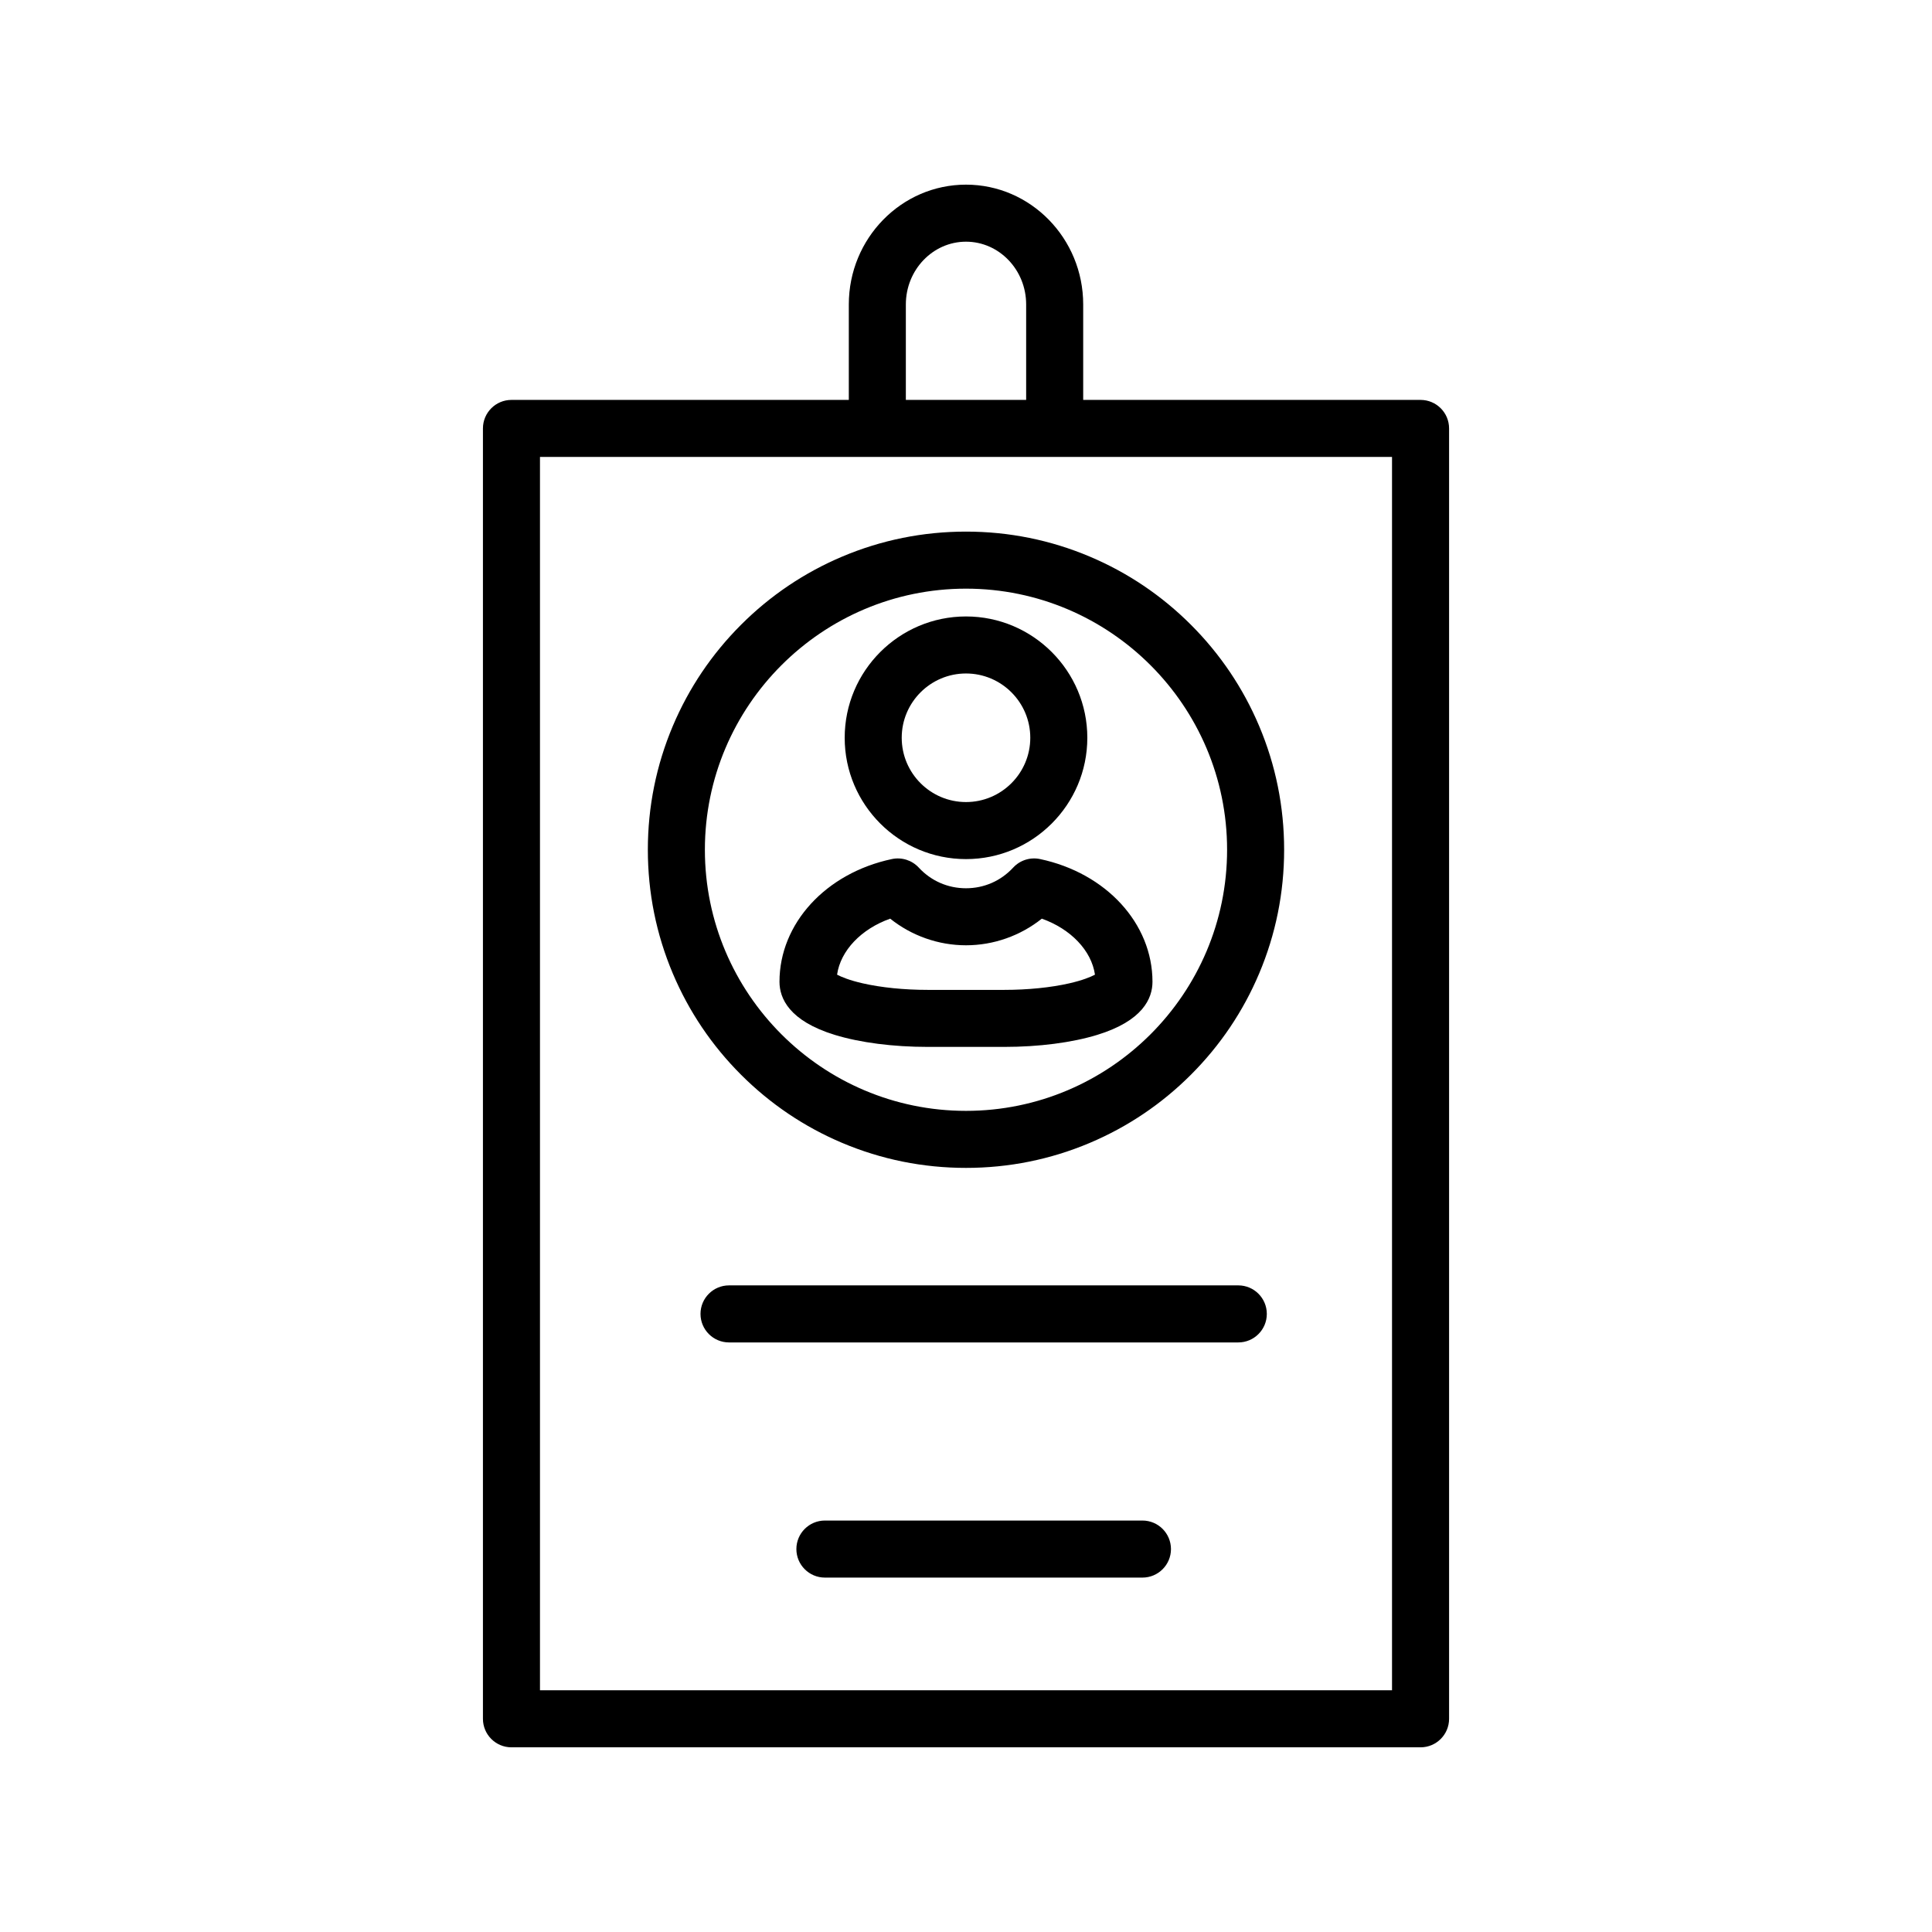 <?xml version="1.0" encoding="UTF-8"?>
<!-- Uploaded to: SVG Repo, www.svgrepo.com, Generator: SVG Repo Mixer Tools -->
<svg fill="#000000" width="800px" height="800px" version="1.1" viewBox="144 144 512 512" xmlns="http://www.w3.org/2000/svg">
 <g>
  <path d="m520.46 249.98h-89.402v-25.301c0-17.504-13.934-31.746-31.059-31.746s-31.055 14.242-31.055 31.746v25.301h-89.402c-4.172 0-7.559 3.383-7.559 7.559v341.96c0 4.172 3.383 7.559 7.559 7.559h240.92c4.172 0 7.559-3.383 7.559-7.559v-341.96c0-4.176-3.383-7.559-7.559-7.559zm-136.4-25.301c0-9.168 7.152-16.629 15.941-16.629 8.789 0 15.941 7.461 15.941 16.629v25.301h-31.883zm128.84 367.26h-225.8v-326.85h225.8z"/>
  <path d="m340.38 428.81c7.742 7.742 16.758 13.82 26.797 18.066 10.398 4.398 21.441 6.629 32.82 6.629s22.422-2.231 32.82-6.629c10.039-4.246 19.055-10.324 26.797-18.066 7.742-7.742 13.82-16.758 18.066-26.797 4.398-10.398 6.629-21.441 6.629-32.82s-2.231-22.422-6.629-32.82c-4.246-10.039-10.324-19.055-18.066-26.797-7.742-7.742-16.758-13.82-26.797-18.066-10.398-4.398-21.441-6.629-32.82-6.629s-22.422 2.231-32.82 6.629c-10.039 4.246-19.055 10.324-26.797 18.066-7.742 7.742-13.82 16.758-18.066 26.797-4.398 10.398-6.629 21.441-6.629 32.82s2.231 22.422 6.629 32.82c4.246 10.039 10.324 19.055 18.066 26.797zm59.617-128.81c38.156 0 69.195 31.043 69.195 69.195 0 38.156-31.043 69.195-69.195 69.195-38.156 0-69.195-31.043-69.195-69.195s31.039-69.195 69.195-69.195z"/>
  <path d="m400 371.67c17.727 0 32.152-14.422 32.152-32.152-0.004-17.73-14.426-32.152-32.152-32.152s-32.148 14.422-32.148 32.152c-0.004 17.727 14.418 32.152 32.148 32.152zm0-49.191c9.395 0 17.035 7.644 17.035 17.035 0 9.398-7.644 17.039-17.035 17.039-9.395 0-17.035-7.644-17.035-17.035-0.004-9.395 7.641-17.039 17.035-17.039z"/>
  <path d="m365.24 418.26c6.703 2.051 15.445 3.18 24.609 3.18h20.297c9.164 0 17.906-1.129 24.609-3.18 12.121-3.707 14.664-9.703 14.664-14.078 0-15.43-12.254-28.805-29.797-32.523-2.606-0.551-5.309 0.305-7.117 2.262-3.266 3.531-7.707 5.477-12.512 5.477-4.801 0-9.246-1.945-12.512-5.477-1.809-1.953-4.512-2.812-7.117-2.262-17.543 3.719-29.793 17.094-29.793 32.523 0.008 4.375 2.551 10.371 14.668 14.078zm14.672-30.805c5.664 4.527 12.766 7.055 20.09 7.055 7.32 0 14.422-2.527 20.09-7.055 7.672 2.719 13.164 8.461 14.086 14.84-1.148 0.613-3.301 1.5-6.793 2.297-4.898 1.121-11.02 1.738-17.23 1.738h-20.297c-6.211 0-12.328-0.617-17.23-1.738-3.492-0.797-5.644-1.684-6.793-2.297 0.914-6.379 6.406-12.125 14.078-14.84z"/>
  <path d="m472.16 484.64h-134.96c-4.172 0-7.559 3.383-7.559 7.559 0 4.172 3.383 7.559 7.559 7.559h134.96c4.172 0 7.559-3.383 7.559-7.559 0-4.172-3.383-7.559-7.555-7.559z"/>
  <path d="m446.76 546.96h-84.152c-4.172 0-7.559 3.383-7.559 7.559 0 4.172 3.383 7.559 7.559 7.559h84.152c4.172 0 7.559-3.383 7.559-7.559-0.004-4.176-3.387-7.559-7.559-7.559z"/>
 </g>
</svg>